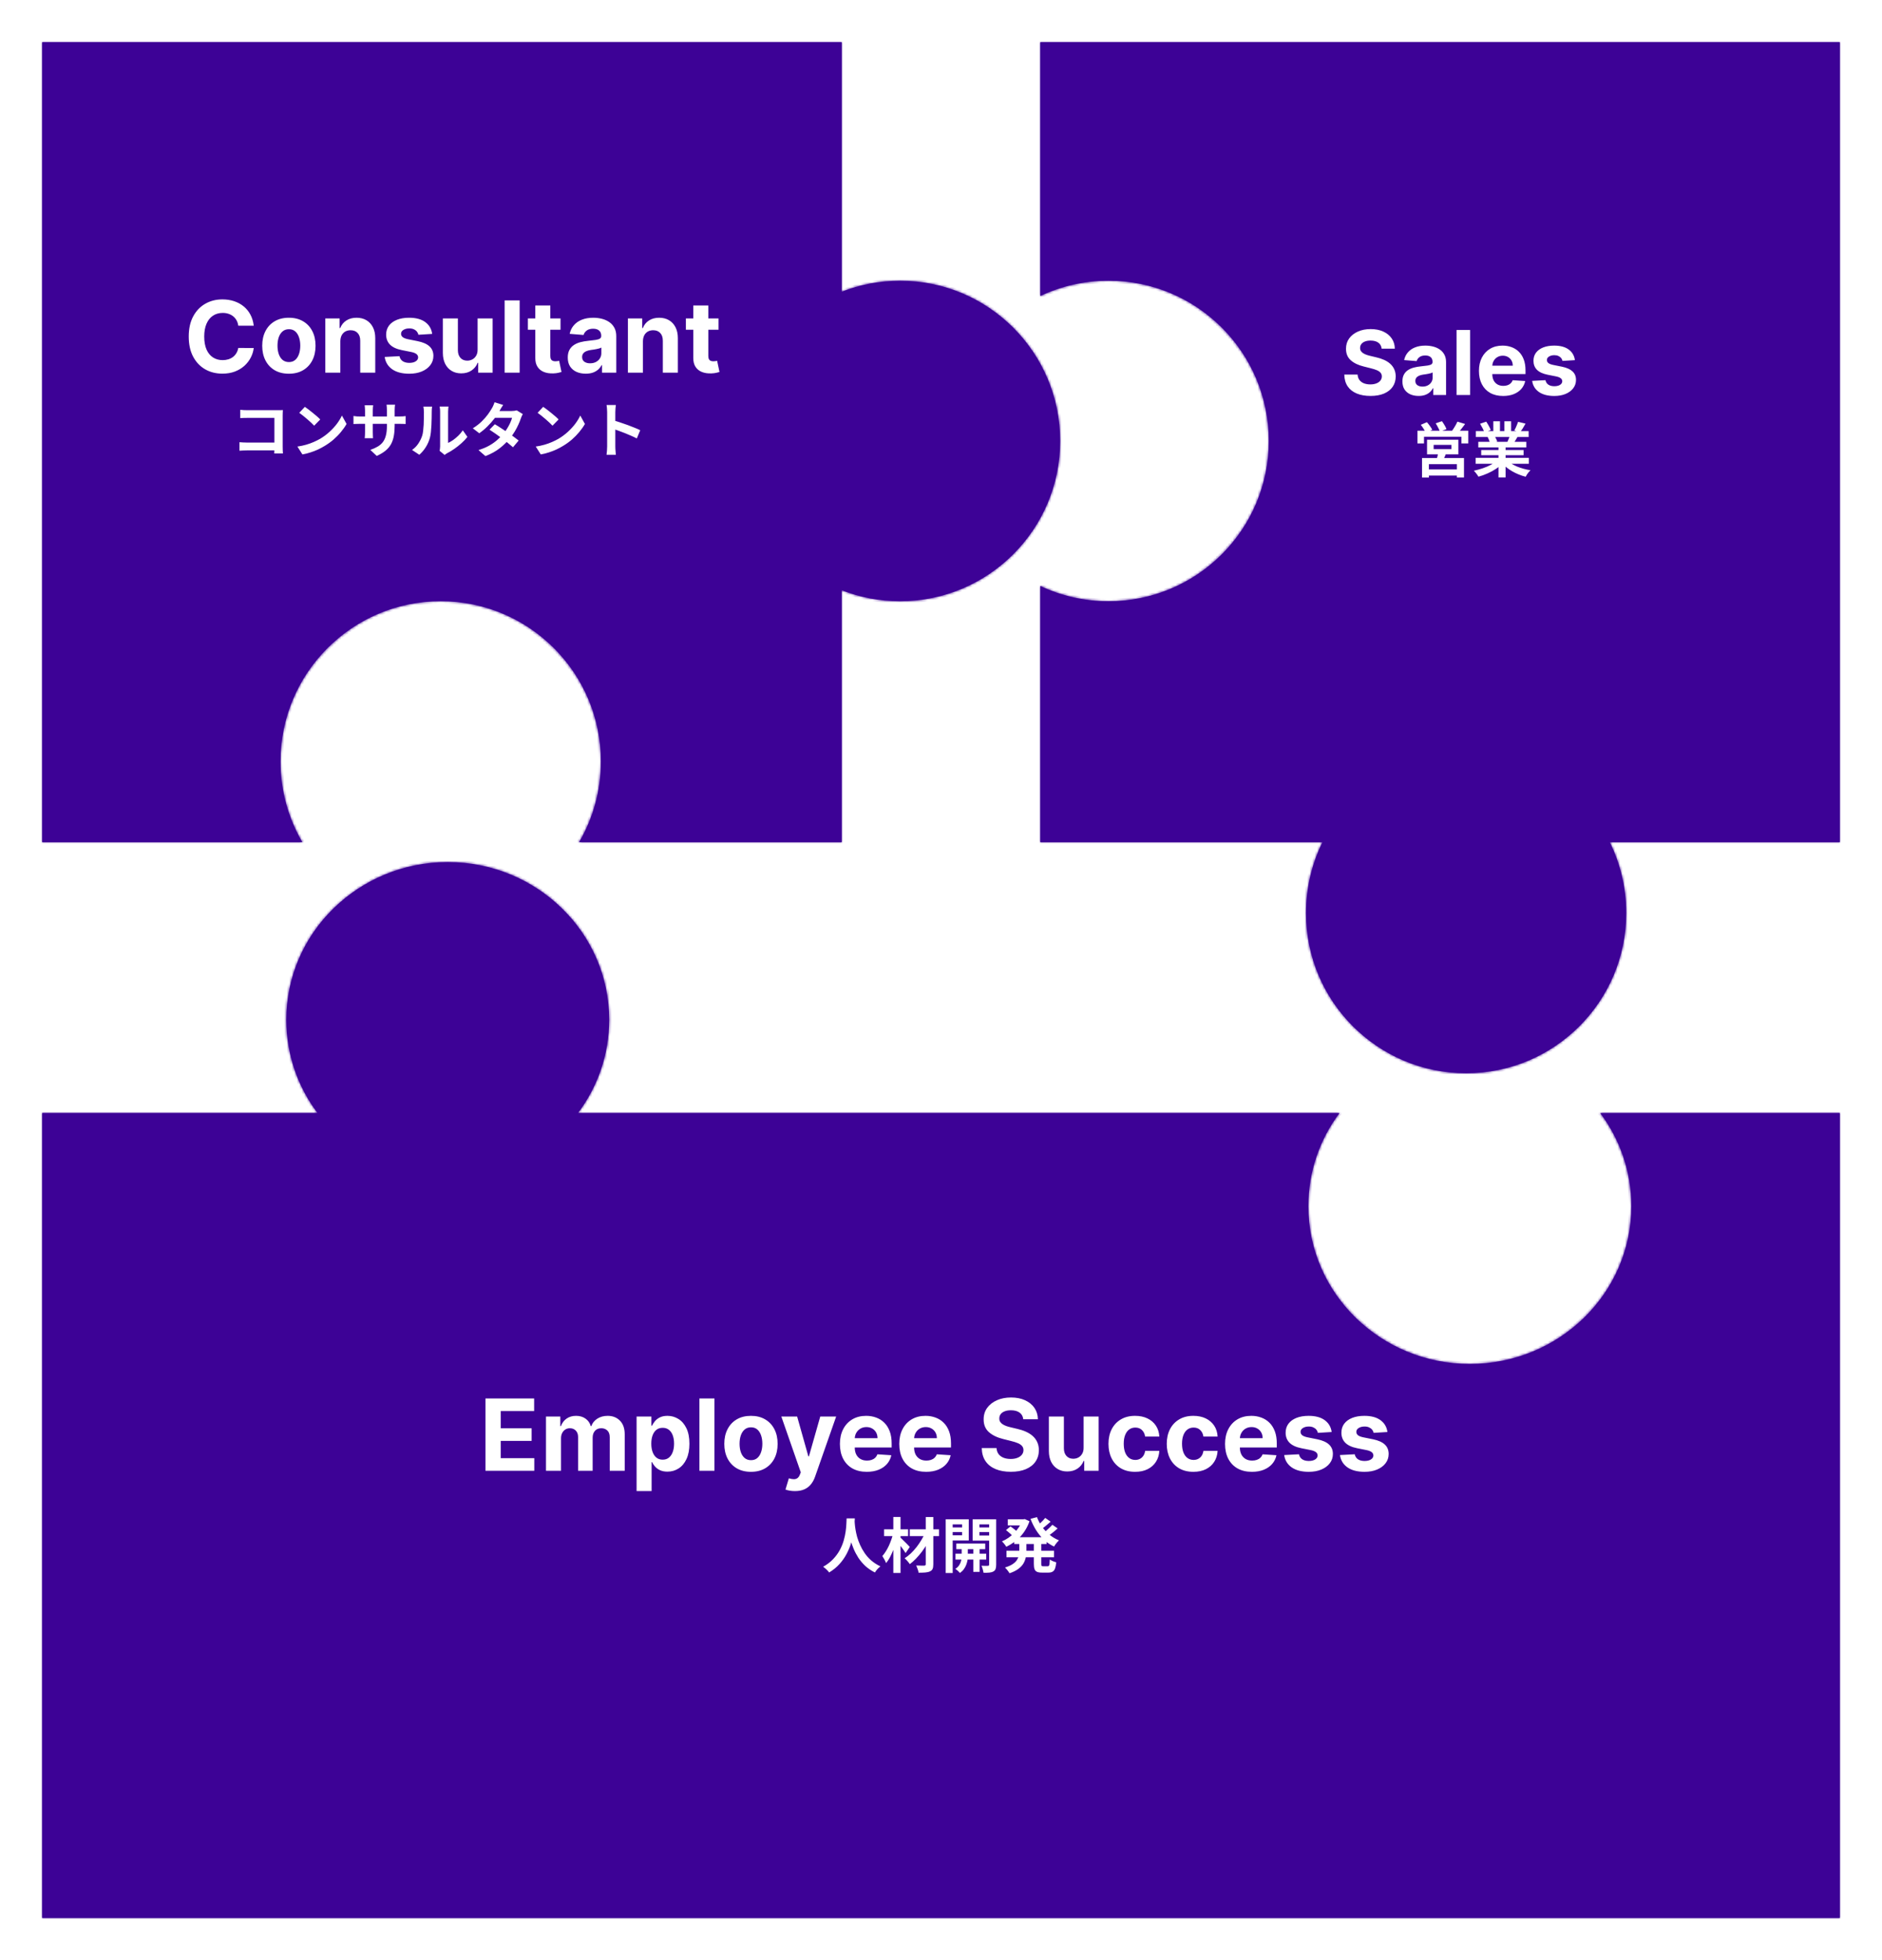<svg width="758" height="789" viewBox="0 0 758 789" fill="none" xmlns="http://www.w3.org/2000/svg">
<g filter="url(#filter0_d_184_26)">
<mask id="path-1-inside-1_184_26" fill="white">
<path d="M339 113.415C346.282 110.565 354.208 109 362.5 109C398.122 109 427 137.878 427 173.5C427 209.122 398.122 238 362.5 238C354.208 238 346.282 236.434 339 233.584V335H233.225C238.803 325.457 242 314.352 242 302.5C242 266.878 213.122 238 177.5 238C141.878 238 113 266.878 113 302.5C113 314.352 116.197 325.457 121.775 335H17V13H339V113.415Z"/>
</mask>
<path d="M339 113.415C346.282 110.565 354.208 109 362.5 109C398.122 109 427 137.878 427 173.5C427 209.122 398.122 238 362.5 238C354.208 238 346.282 236.434 339 233.584V335H233.225C238.803 325.457 242 314.352 242 302.5C242 266.878 213.122 238 177.5 238C141.878 238 113 266.878 113 302.5C113 314.352 116.197 325.457 121.775 335H17V13H339V113.415Z" fill="#3D0296"/>
<path d="M339 113.415H338V114.88L339.364 114.346L339 113.415ZM339 233.584L339.364 232.653L338 232.119V233.584H339ZM339 335V336H340V335H339ZM233.225 335L232.361 334.495L231.482 336H233.225V335ZM242 302.5L243 302.5L242 302.5ZM177.5 238V237V238ZM113 302.5H112H113ZM121.775 335V336H123.518L122.639 334.495L121.775 335ZM17 335H16V336H17V335ZM17 13V12H16V13H17ZM339 13H340V12H339V13ZM339 113.415L339.364 114.346C346.532 111.541 354.335 110 362.5 110V109V108C354.081 108 346.032 109.589 338.636 112.484L339 113.415ZM362.5 109V110C397.57 110 426 138.43 426 173.5H427H428C428 137.325 398.675 108 362.5 108V109ZM427 173.5H426C426 208.57 397.57 237 362.5 237V238V239C398.675 239 428 209.675 428 173.5H427ZM362.5 238V237C354.335 237 346.532 235.458 339.364 232.653L339 233.584L338.636 234.515C346.032 237.41 354.081 239 362.5 239V238ZM339 233.584H338V335H339H340V233.584H339ZM339 335V334H233.225V335V336H339V335ZM233.225 335L234.088 335.505C239.753 325.812 243 314.534 243 302.5H242H241C241 314.17 237.852 325.101 232.361 334.495L233.225 335ZM242 302.5L243 302.5C243 266.325 213.675 237 177.5 237L177.5 238L177.5 239C212.57 239 241 267.43 241 302.5L242 302.5ZM177.5 238V237C141.325 237 112 266.325 112 302.5L113 302.5L114 302.5C114 267.43 142.43 239 177.5 239V238ZM113 302.5H112C112 314.534 115.247 325.812 120.912 335.505L121.775 335L122.639 334.495C117.148 325.101 114 314.17 114 302.5H113ZM121.775 335V334H17V335V336H121.775V335ZM17 335H18V13H17H16V335H17ZM17 13V14H339V13V12H17V13ZM339 13H338V113.415H339H340V13H339Z" fill="#3D0296" mask="url(#path-1-inside-1_184_26)"/>
</g>
<g filter="url(#filter1_d_184_26)">
<mask id="path-3-inside-2_184_26" fill="white">
<path d="M741 335H648.377C652.617 343.594 655 353.269 655 363.5C655 399.122 626.122 428 590.5 428C554.878 428 526 399.122 526 363.5C526 353.269 528.383 343.594 532.623 335H419V231.859C427.342 235.797 436.664 238 446.5 238C482.122 238 511 209.122 511 173.5C511 137.878 482.122 109 446.5 109C436.664 109 427.342 111.202 419 115.14V13H741V335Z"/>
</mask>
<path d="M741 335H648.377C652.617 343.594 655 353.269 655 363.5C655 399.122 626.122 428 590.5 428C554.878 428 526 399.122 526 363.5C526 353.269 528.383 343.594 532.623 335H419V231.859C427.342 235.797 436.664 238 446.5 238C482.122 238 511 209.122 511 173.5C511 137.878 482.122 109 446.5 109C436.664 109 427.342 111.202 419 115.14V13H741V335Z" fill="#3D0296"/>
<path d="M741 335V336H742V335H741ZM648.377 335V334H646.769L647.48 335.442L648.377 335ZM532.623 335L533.52 335.442L534.231 334H532.623V335ZM419 335H418V336H419V335ZM419 231.859L419.427 230.955L418 230.282V231.859H419ZM419 115.14H418V116.717L419.427 116.044L419 115.14ZM419 13V12H418V13H419ZM741 13H742V12H741V13ZM741 335V334H648.377V335V336H741V335ZM648.377 335L647.48 335.442C651.654 343.902 654 353.426 654 363.5H655H656C656 353.112 653.58 343.286 649.274 334.558L648.377 335ZM655 363.5H654C654 398.57 625.57 427 590.5 427V428V429C626.675 429 656 399.675 656 363.5H655ZM590.5 428V427C555.43 427 527 398.57 527 363.5H526H525C525 399.675 554.325 429 590.5 429V428ZM526 363.5H527C527 353.426 529.346 343.902 533.52 335.442L532.623 335L531.726 334.558C527.42 343.286 525 353.112 525 363.5H526ZM532.623 335V334H419V335V336H532.623V335ZM419 335H420V231.859H419H418V335H419ZM419 231.859L418.573 232.764C427.046 236.763 436.513 239 446.5 239V238V237C436.814 237 427.638 234.831 419.427 230.955L419 231.859ZM446.5 238V239C482.675 239 512 209.675 512 173.5H511H510C510 208.57 481.57 237 446.5 237V238ZM511 173.5H512C512 137.325 482.675 108 446.5 108V109V110C481.57 110 510 138.43 510 173.5H511ZM446.5 109V108C436.513 108 427.046 110.236 418.573 114.235L419 115.14L419.427 116.044C427.638 112.168 436.814 110 446.5 110V109ZM419 115.14H420V13H419H418V115.14H419ZM419 13V14H741V13V12H419V13ZM741 13H740V335H741H742V13H741Z" fill="#3D0296" mask="url(#path-3-inside-2_184_26)"/>
</g>
<path d="M102.196 131.094H95.974C95.861 130.289 95.629 129.574 95.278 128.949C94.928 128.314 94.478 127.775 93.929 127.33C93.38 126.884 92.745 126.544 92.026 126.307C91.315 126.07 90.544 125.952 89.71 125.952C88.204 125.952 86.893 126.326 85.776 127.074C84.658 127.812 83.792 128.892 83.176 130.312C82.561 131.723 82.253 133.437 82.253 135.455C82.253 137.528 82.561 139.271 83.176 140.682C83.801 142.093 84.672 143.158 85.79 143.878C86.907 144.598 88.2 144.957 89.668 144.957C90.492 144.957 91.254 144.848 91.954 144.631C92.665 144.413 93.294 144.096 93.844 143.679C94.393 143.253 94.847 142.737 95.207 142.131C95.577 141.525 95.832 140.833 95.974 140.057L102.196 140.085C102.035 141.42 101.633 142.708 100.989 143.949C100.354 145.18 99.497 146.283 98.418 147.259C97.347 148.224 96.069 148.991 94.582 149.56C93.105 150.118 91.434 150.398 89.568 150.398C86.974 150.398 84.653 149.811 82.608 148.636C80.572 147.462 78.962 145.762 77.778 143.537C76.604 141.312 76.017 138.617 76.017 135.455C76.017 132.282 76.614 129.583 77.807 127.358C79 125.133 80.619 123.437 82.665 122.273C84.71 121.098 87.011 120.511 89.568 120.511C91.254 120.511 92.816 120.748 94.256 121.222C95.704 121.695 96.988 122.386 98.105 123.295C99.222 124.195 100.132 125.298 100.832 126.605C101.543 127.912 101.997 129.408 102.196 131.094ZM116.351 150.426C114.144 150.426 112.236 149.957 110.626 149.02C109.026 148.073 107.79 146.757 106.919 145.071C106.048 143.376 105.612 141.411 105.612 139.176C105.612 136.922 106.048 134.953 106.919 133.267C107.79 131.572 109.026 130.256 110.626 129.318C112.236 128.371 114.144 127.898 116.351 127.898C118.557 127.898 120.461 128.371 122.061 129.318C123.671 130.256 124.911 131.572 125.783 133.267C126.654 134.953 127.089 136.922 127.089 139.176C127.089 141.411 126.654 143.376 125.783 145.071C124.911 146.757 123.671 148.073 122.061 149.02C120.461 149.957 118.557 150.426 116.351 150.426ZM116.379 145.739C117.383 145.739 118.221 145.455 118.893 144.886C119.566 144.309 120.072 143.523 120.413 142.528C120.764 141.534 120.939 140.402 120.939 139.134C120.939 137.865 120.764 136.733 120.413 135.739C120.072 134.744 119.566 133.958 118.893 133.381C118.221 132.803 117.383 132.514 116.379 132.514C115.366 132.514 114.514 132.803 113.822 133.381C113.141 133.958 112.625 134.744 112.274 135.739C111.933 136.733 111.763 137.865 111.763 139.134C111.763 140.402 111.933 141.534 112.274 142.528C112.625 143.523 113.141 144.309 113.822 144.886C114.514 145.455 115.366 145.739 116.379 145.739ZM137.075 137.386V150H131.024V128.182H136.791V132.031H137.047C137.53 130.762 138.339 129.759 139.476 129.02C140.612 128.272 141.99 127.898 143.609 127.898C145.125 127.898 146.446 128.229 147.572 128.892C148.699 129.555 149.575 130.502 150.2 131.733C150.825 132.955 151.138 134.413 151.138 136.108V150H145.087V137.188C145.096 135.852 144.755 134.811 144.064 134.062C143.373 133.305 142.421 132.926 141.209 132.926C140.394 132.926 139.675 133.101 139.05 133.452C138.434 133.802 137.951 134.313 137.601 134.986C137.26 135.649 137.085 136.449 137.075 137.386ZM174.06 134.403L168.521 134.744C168.426 134.271 168.222 133.845 167.91 133.466C167.597 133.078 167.185 132.77 166.674 132.543C166.172 132.306 165.571 132.188 164.87 132.188C163.933 132.188 163.142 132.386 162.498 132.784C161.854 133.172 161.532 133.693 161.532 134.347C161.532 134.867 161.74 135.308 162.157 135.668C162.574 136.027 163.289 136.316 164.302 136.534L168.251 137.33C170.372 137.765 171.953 138.466 172.995 139.432C174.037 140.398 174.558 141.667 174.558 143.239C174.558 144.669 174.136 145.923 173.293 147.003C172.46 148.082 171.314 148.925 169.856 149.531C168.407 150.128 166.736 150.426 164.842 150.426C161.953 150.426 159.652 149.825 157.938 148.622C156.234 147.41 155.235 145.762 154.941 143.679L160.893 143.366C161.073 144.247 161.508 144.92 162.2 145.384C162.891 145.838 163.776 146.065 164.856 146.065C165.916 146.065 166.769 145.862 167.413 145.455C168.066 145.038 168.397 144.503 168.407 143.849C168.397 143.3 168.165 142.85 167.711 142.5C167.256 142.14 166.556 141.866 165.609 141.676L161.83 140.923C159.7 140.497 158.113 139.759 157.072 138.707C156.04 137.656 155.523 136.316 155.523 134.688C155.523 133.286 155.902 132.079 156.66 131.065C157.427 130.052 158.502 129.271 159.884 128.722C161.276 128.172 162.905 127.898 164.771 127.898C167.526 127.898 169.695 128.48 171.276 129.645C172.867 130.81 173.795 132.396 174.06 134.403ZM192.359 140.71V128.182H198.411V150H192.601V146.037H192.374C191.881 147.315 191.062 148.343 189.916 149.119C188.78 149.896 187.393 150.284 185.754 150.284C184.296 150.284 183.013 149.953 181.905 149.29C180.797 148.627 179.93 147.685 179.305 146.463C178.69 145.241 178.377 143.778 178.368 142.074V128.182H184.419V140.994C184.429 142.282 184.774 143.3 185.456 144.048C186.138 144.796 187.052 145.17 188.197 145.17C188.927 145.17 189.608 145.005 190.243 144.673C190.877 144.332 191.389 143.83 191.777 143.168C192.175 142.505 192.369 141.686 192.359 140.71ZM209.302 120.909V150H203.251V120.909H209.302ZM225.754 128.182V132.727H212.615V128.182H225.754ZM215.598 122.955H221.649V143.295C221.649 143.854 221.734 144.29 221.905 144.602C222.075 144.905 222.312 145.118 222.615 145.241C222.928 145.365 223.287 145.426 223.695 145.426C223.979 145.426 224.263 145.402 224.547 145.355C224.831 145.298 225.049 145.256 225.2 145.227L226.152 149.73C225.849 149.825 225.423 149.934 224.874 150.057C224.324 150.189 223.657 150.27 222.871 150.298C221.412 150.355 220.134 150.161 219.036 149.716C217.946 149.271 217.099 148.58 216.493 147.642C215.887 146.705 215.589 145.521 215.598 144.091V122.955ZM235.918 150.412C234.526 150.412 233.285 150.17 232.196 149.688C231.107 149.195 230.245 148.471 229.611 147.514C228.986 146.548 228.673 145.346 228.673 143.906C228.673 142.694 228.896 141.676 229.341 140.852C229.786 140.028 230.392 139.366 231.159 138.864C231.926 138.362 232.797 137.983 233.773 137.727C234.758 137.472 235.79 137.292 236.869 137.188C238.138 137.055 239.161 136.932 239.938 136.818C240.714 136.695 241.277 136.515 241.628 136.278C241.978 136.042 242.153 135.691 242.153 135.227V135.142C242.153 134.242 241.869 133.546 241.301 133.054C240.742 132.562 239.947 132.315 238.915 132.315C237.826 132.315 236.959 132.557 236.315 133.04C235.671 133.513 235.245 134.11 235.037 134.83L229.44 134.375C229.724 133.049 230.283 131.903 231.116 130.938C231.95 129.962 233.025 129.214 234.341 128.693C235.667 128.163 237.201 127.898 238.943 127.898C240.155 127.898 241.315 128.04 242.423 128.324C243.541 128.608 244.53 129.048 245.392 129.645C246.263 130.241 246.95 131.009 247.452 131.946C247.954 132.874 248.205 133.987 248.205 135.284V150H242.466V146.974H242.295C241.945 147.656 241.476 148.258 240.889 148.778C240.302 149.29 239.597 149.692 238.773 149.986C237.949 150.27 236.997 150.412 235.918 150.412ZM237.651 146.236C238.541 146.236 239.327 146.061 240.009 145.71C240.69 145.35 241.225 144.867 241.614 144.261C242.002 143.655 242.196 142.969 242.196 142.202V139.886C242.007 140.009 241.746 140.123 241.415 140.227C241.093 140.322 240.728 140.412 240.321 140.497C239.914 140.573 239.507 140.644 239.099 140.71C238.692 140.767 238.323 140.819 237.991 140.866C237.281 140.971 236.661 141.136 236.131 141.364C235.6 141.591 235.188 141.899 234.895 142.287C234.601 142.666 234.455 143.139 234.455 143.707C234.455 144.531 234.753 145.161 235.349 145.597C235.955 146.023 236.723 146.236 237.651 146.236ZM258.95 137.386V150H252.899V128.182H258.666V132.031H258.922C259.405 130.762 260.214 129.759 261.351 129.02C262.487 128.272 263.865 127.898 265.484 127.898C267 127.898 268.321 128.229 269.447 128.892C270.574 129.555 271.45 130.502 272.075 131.733C272.7 132.955 273.013 134.413 273.013 136.108V150H266.962V137.188C266.971 135.852 266.63 134.811 265.939 134.062C265.248 133.305 264.296 132.926 263.084 132.926C262.269 132.926 261.55 133.101 260.925 133.452C260.309 133.802 259.826 134.313 259.476 134.986C259.135 135.649 258.96 136.449 258.95 137.386ZM289.387 128.182V132.727H276.248V128.182H289.387ZM279.231 122.955H285.282V143.295C285.282 143.854 285.367 144.29 285.538 144.602C285.708 144.905 285.945 145.118 286.248 145.241C286.56 145.365 286.92 145.426 287.327 145.426C287.612 145.426 287.896 145.402 288.18 145.355C288.464 145.298 288.682 145.256 288.833 145.227L289.785 149.73C289.482 149.825 289.056 149.934 288.506 150.057C287.957 150.189 287.29 150.27 286.504 150.298C285.045 150.355 283.767 150.161 282.668 149.716C281.579 149.271 280.732 148.58 280.126 147.642C279.52 146.705 279.221 145.521 279.231 144.091V122.955Z" fill="white"/>
<path d="M556.479 140.348C556.376 139.317 555.938 138.516 555.162 137.945C554.386 137.374 553.334 137.088 552.004 137.088C551.101 137.088 550.338 137.216 549.716 137.472C549.094 137.719 548.616 138.064 548.284 138.507C547.96 138.95 547.798 139.453 547.798 140.016C547.781 140.484 547.879 140.893 548.092 141.243C548.314 141.592 548.616 141.895 549 142.151C549.384 142.398 549.827 142.615 550.33 142.803C550.832 142.982 551.369 143.135 551.94 143.263L554.293 143.825C555.435 144.081 556.483 144.422 557.438 144.848C558.392 145.274 559.219 145.798 559.918 146.42C560.616 147.043 561.158 147.776 561.541 148.619C561.933 149.463 562.134 150.43 562.142 151.521C562.134 153.124 561.724 154.513 560.915 155.689C560.114 156.857 558.955 157.764 557.438 158.412C555.929 159.051 554.109 159.371 551.979 159.371C549.865 159.371 548.024 159.047 546.456 158.399C544.896 157.751 543.678 156.793 542.8 155.523C541.93 154.244 541.474 152.663 541.432 150.78H546.788C546.848 151.658 547.099 152.391 547.543 152.979C547.994 153.558 548.595 153.997 549.345 154.295C550.104 154.585 550.96 154.73 551.915 154.73C552.852 154.73 553.666 154.594 554.357 154.321C555.055 154.048 555.597 153.669 555.98 153.183C556.364 152.697 556.555 152.139 556.555 151.509C556.555 150.92 556.381 150.426 556.031 150.026C555.69 149.625 555.188 149.284 554.523 149.003C553.866 148.722 553.061 148.466 552.107 148.236L549.256 147.52C547.048 146.983 545.305 146.143 544.027 145.001C542.749 143.859 542.114 142.321 542.122 140.386C542.114 138.801 542.536 137.416 543.388 136.232C544.249 135.047 545.429 134.122 546.929 133.457C548.429 132.793 550.134 132.46 552.043 132.46C553.986 132.46 555.682 132.793 557.131 133.457C558.588 134.122 559.722 135.047 560.531 136.232C561.341 137.416 561.759 138.788 561.784 140.348H556.479ZM571.363 159.371C570.11 159.371 568.993 159.153 568.013 158.719C567.033 158.276 566.257 157.624 565.686 156.763C565.124 155.893 564.843 154.811 564.843 153.516C564.843 152.425 565.043 151.509 565.444 150.767C565.844 150.026 566.39 149.429 567.08 148.977C567.77 148.526 568.554 148.185 569.432 147.955C570.319 147.724 571.248 147.562 572.219 147.469C573.361 147.349 574.282 147.239 574.98 147.136C575.679 147.026 576.186 146.864 576.502 146.651C576.817 146.437 576.975 146.122 576.975 145.705V145.628C576.975 144.818 576.719 144.192 576.208 143.749C575.705 143.305 574.989 143.084 574.06 143.084C573.08 143.084 572.3 143.301 571.721 143.736C571.141 144.162 570.757 144.699 570.57 145.347L565.533 144.938C565.789 143.744 566.292 142.713 567.042 141.844C567.792 140.966 568.759 140.293 569.944 139.824C571.137 139.347 572.517 139.108 574.086 139.108C575.176 139.108 576.221 139.236 577.218 139.491C578.223 139.747 579.114 140.143 579.89 140.68C580.674 141.217 581.292 141.908 581.743 142.751C582.195 143.587 582.421 144.588 582.421 145.756V159H577.256V156.277H577.103C576.787 156.891 576.365 157.432 575.837 157.901C575.309 158.361 574.674 158.723 573.932 158.987C573.191 159.243 572.334 159.371 571.363 159.371ZM572.922 155.612C573.723 155.612 574.431 155.455 575.044 155.139C575.658 154.815 576.14 154.381 576.489 153.835C576.838 153.29 577.013 152.672 577.013 151.982V149.898C576.843 150.009 576.608 150.111 576.31 150.205C576.02 150.29 575.692 150.371 575.326 150.447C574.959 150.516 574.593 150.58 574.226 150.639C573.86 150.69 573.527 150.737 573.229 150.78C572.59 150.874 572.032 151.023 571.554 151.227C571.077 151.432 570.706 151.709 570.442 152.058C570.178 152.399 570.046 152.825 570.046 153.337C570.046 154.078 570.314 154.645 570.851 155.037C571.397 155.42 572.087 155.612 572.922 155.612ZM592.092 132.818V159H586.646V132.818H592.092ZM605.403 159.384C603.384 159.384 601.645 158.974 600.188 158.156C598.739 157.33 597.622 156.162 596.838 154.653C596.054 153.136 595.662 151.342 595.662 149.271C595.662 147.251 596.054 145.479 596.838 143.953C597.622 142.428 598.726 141.239 600.149 140.386C601.581 139.534 603.26 139.108 605.186 139.108C606.482 139.108 607.688 139.317 608.804 139.734C609.929 140.143 610.909 140.761 611.744 141.588C612.588 142.415 613.244 143.455 613.713 144.707C614.182 145.952 614.416 147.409 614.416 149.08V150.575H597.835V147.2H609.29C609.29 146.416 609.119 145.722 608.778 145.116C608.438 144.511 607.964 144.038 607.359 143.697C606.763 143.348 606.068 143.173 605.276 143.173C604.449 143.173 603.716 143.365 603.077 143.749C602.446 144.124 601.952 144.631 601.594 145.27C601.236 145.901 601.053 146.604 601.044 147.379V150.588C601.044 151.56 601.223 152.399 601.581 153.107C601.947 153.814 602.463 154.359 603.128 154.743C603.793 155.126 604.581 155.318 605.493 155.318C606.098 155.318 606.652 155.233 607.155 155.062C607.658 154.892 608.088 154.636 608.446 154.295C608.804 153.955 609.077 153.537 609.264 153.043L614.301 153.375C614.045 154.585 613.521 155.642 612.729 156.545C611.945 157.44 610.93 158.139 609.686 158.642C608.45 159.136 607.023 159.384 605.403 159.384ZM634.308 144.963L629.322 145.27C629.237 144.844 629.054 144.46 628.773 144.119C628.491 143.77 628.121 143.493 627.661 143.288C627.209 143.075 626.668 142.969 626.037 142.969C625.193 142.969 624.482 143.148 623.902 143.506C623.322 143.855 623.033 144.324 623.033 144.912C623.033 145.381 623.22 145.777 623.595 146.101C623.97 146.425 624.614 146.685 625.526 146.881L629.08 147.597C630.989 147.989 632.412 148.619 633.349 149.489C634.287 150.358 634.756 151.5 634.756 152.915C634.756 154.202 634.376 155.331 633.618 156.303C632.868 157.274 631.837 158.033 630.524 158.578C629.22 159.115 627.716 159.384 626.011 159.384C623.412 159.384 621.341 158.842 619.798 157.76C618.264 156.669 617.365 155.186 617.101 153.311L622.457 153.03C622.619 153.822 623.011 154.428 623.634 154.845C624.256 155.254 625.053 155.459 626.024 155.459C626.979 155.459 627.746 155.276 628.325 154.909C628.913 154.534 629.212 154.053 629.22 153.464C629.212 152.97 629.003 152.565 628.594 152.25C628.185 151.926 627.554 151.679 626.702 151.509L623.301 150.831C621.384 150.447 619.956 149.783 619.018 148.837C618.089 147.891 617.625 146.685 617.625 145.219C617.625 143.957 617.966 142.871 618.648 141.959C619.338 141.047 620.305 140.344 621.55 139.849C622.803 139.355 624.268 139.108 625.947 139.108C628.428 139.108 630.379 139.632 631.803 140.68C633.234 141.729 634.07 143.156 634.308 144.963Z" fill="white"/>
<path d="M96.768 164.96C97.216 165.008 97.72 165.048 98.28 165.08C98.84 165.096 99.32 165.104 99.72 165.104H111.816C112.168 165.104 112.552 165.104 112.968 165.104C113.4 165.088 113.72 165.072 113.928 165.056C113.912 165.328 113.896 165.68 113.88 166.112C113.864 166.528 113.856 166.912 113.856 167.264V179.696C113.856 180.112 113.864 180.6 113.88 181.16C113.912 181.72 113.936 182.176 113.952 182.528H110.472C110.488 182.176 110.496 181.792 110.496 181.376C110.512 180.944 110.52 180.512 110.52 180.08V168.2H99.744C99.232 168.2 98.688 168.208 98.112 168.224C97.552 168.24 97.104 168.264 96.768 168.296V164.96ZM96.456 177.992C96.872 178.024 97.336 178.056 97.848 178.088C98.376 178.12 98.912 178.136 99.456 178.136H112.416V181.28H99.552C99.088 181.28 98.552 181.296 97.944 181.328C97.352 181.36 96.856 181.392 96.456 181.424V177.992ZM122.784 163.76C123.2 164.048 123.688 164.4 124.248 164.816C124.808 165.232 125.384 165.688 125.976 166.184C126.584 166.664 127.152 167.136 127.68 167.6C128.208 168.064 128.64 168.48 128.976 168.848L126.528 171.344C126.224 171.008 125.824 170.608 125.328 170.144C124.832 169.68 124.296 169.2 123.72 168.704C123.144 168.208 122.576 167.736 122.016 167.288C121.456 166.84 120.96 166.464 120.528 166.16L122.784 163.76ZM119.784 179.744C121.032 179.568 122.208 179.32 123.312 179C124.416 178.68 125.44 178.312 126.384 177.896C127.328 177.48 128.192 177.048 128.976 176.6C130.336 175.784 131.584 174.856 132.72 173.816C133.856 172.776 134.848 171.696 135.696 170.576C136.544 169.44 137.216 168.336 137.712 167.264L139.584 170.648C138.976 171.72 138.224 172.792 137.328 173.864C136.448 174.936 135.448 175.96 134.328 176.936C133.208 177.896 132 178.76 130.704 179.528C129.888 180.024 129.008 180.496 128.064 180.944C127.12 181.376 126.12 181.76 125.064 182.096C124.024 182.448 122.936 182.72 121.8 182.912L119.784 179.744ZM158.952 171.392C158.952 172.88 158.84 174.232 158.616 175.448C158.408 176.648 158.04 177.744 157.512 178.736C156.984 179.712 156.248 180.592 155.304 181.376C154.36 182.16 153.168 182.872 151.728 183.512L149.16 181.088C150.312 180.688 151.304 180.24 152.136 179.744C152.984 179.248 153.68 178.64 154.224 177.92C154.768 177.184 155.168 176.304 155.424 175.28C155.696 174.24 155.832 172.984 155.832 171.512V165.128C155.832 164.632 155.816 164.2 155.784 163.832C155.752 163.448 155.72 163.136 155.688 162.896H159.12C159.088 163.136 159.048 163.448 159 163.832C158.968 164.2 158.952 164.632 158.952 165.128V171.392ZM150.288 163.112C150.256 163.336 150.224 163.64 150.192 164.024C150.16 164.392 150.144 164.808 150.144 165.272V173.864C150.144 174.216 150.152 174.56 150.168 174.896C150.184 175.216 150.192 175.504 150.192 175.76C150.208 176 150.224 176.208 150.24 176.384H146.88C146.912 176.208 146.936 176 146.952 175.76C146.968 175.504 146.984 175.216 147 174.896C147.016 174.56 147.024 174.216 147.024 173.864V165.272C147.024 164.92 147.008 164.56 146.976 164.192C146.96 163.824 146.928 163.464 146.88 163.112H150.288ZM142.368 167.432C142.528 167.448 142.736 167.48 142.992 167.528C143.248 167.56 143.544 167.592 143.88 167.624C144.216 167.64 144.584 167.648 144.984 167.648H160.728C161.368 167.648 161.888 167.632 162.288 167.6C162.688 167.568 163.048 167.528 163.368 167.48V170.672C163.112 170.64 162.768 170.624 162.336 170.624C161.904 170.608 161.368 170.6 160.728 170.6H144.984C144.584 170.6 144.216 170.608 143.88 170.624C143.56 170.624 143.272 170.632 143.016 170.648C142.776 170.664 142.56 170.68 142.368 170.696V167.432ZM177.072 181.472C177.12 181.232 177.16 180.96 177.192 180.656C177.24 180.336 177.264 180.016 177.264 179.696C177.264 179.52 177.264 179.168 177.264 178.64C177.264 178.112 177.264 177.472 177.264 176.72C177.264 175.968 177.264 175.16 177.264 174.296C177.264 173.416 177.264 172.528 177.264 171.632C177.264 170.736 177.264 169.896 177.264 169.112C177.264 168.312 177.264 167.616 177.264 167.024C177.264 166.416 177.264 165.976 177.264 165.704C177.264 165.16 177.232 164.688 177.168 164.288C177.12 163.888 177.088 163.672 177.072 163.64H180.648C180.632 163.672 180.6 163.896 180.552 164.312C180.504 164.712 180.48 165.184 180.48 165.728C180.48 166 180.48 166.408 180.48 166.952C180.48 167.48 180.48 168.096 180.48 168.8C180.48 169.488 180.48 170.224 180.48 171.008C180.48 171.792 180.48 172.568 180.48 173.336C180.48 174.088 180.48 174.808 180.48 175.496C180.48 176.168 180.48 176.744 180.48 177.224C180.48 177.704 180.48 178.056 180.48 178.28C181.136 177.992 181.816 177.6 182.52 177.104C183.224 176.608 183.912 176.032 184.584 175.376C185.272 174.704 185.88 173.984 186.408 173.216L188.256 175.856C187.6 176.72 186.8 177.568 185.856 178.4C184.928 179.232 183.968 179.992 182.976 180.68C181.984 181.368 181.032 181.944 180.12 182.408C179.864 182.552 179.656 182.68 179.496 182.792C179.336 182.92 179.2 183.032 179.088 183.128L177.072 181.472ZM165.96 181.112C167.016 180.376 167.88 179.488 168.552 178.448C169.224 177.408 169.72 176.384 170.04 175.376C170.216 174.848 170.344 174.2 170.424 173.432C170.52 172.648 170.592 171.816 170.64 170.936C170.688 170.04 170.712 169.16 170.712 168.296C170.728 167.416 170.736 166.608 170.736 165.872C170.736 165.392 170.712 164.984 170.664 164.648C170.632 164.296 170.584 163.968 170.52 163.664H174.048C174.032 163.696 174.008 163.832 173.976 164.072C173.96 164.296 173.936 164.568 173.904 164.888C173.888 165.192 173.88 165.512 173.88 165.848C173.88 166.552 173.872 167.376 173.856 168.32C173.84 169.248 173.808 170.2 173.76 171.176C173.712 172.152 173.64 173.08 173.544 173.96C173.448 174.824 173.32 175.56 173.16 176.168C172.792 177.528 172.24 178.792 171.504 179.96C170.784 181.112 169.912 182.144 168.888 183.056L165.96 181.112ZM199.296 170.768C200.032 171.184 200.832 171.68 201.696 172.256C202.576 172.816 203.464 173.4 204.36 174.008C205.256 174.616 206.096 175.208 206.88 175.784C207.68 176.36 208.352 176.872 208.896 177.32L206.616 180.032C206.088 179.552 205.432 179 204.648 178.376C203.88 177.736 203.048 177.088 202.152 176.432C201.256 175.76 200.368 175.12 199.488 174.512C198.624 173.904 197.848 173.384 197.16 172.952L199.296 170.768ZM210.576 166.688C210.432 166.912 210.288 167.176 210.144 167.48C210 167.784 209.88 168.088 209.784 168.392C209.544 169.128 209.216 169.952 208.8 170.864C208.4 171.76 207.92 172.68 207.36 173.624C206.8 174.552 206.16 175.464 205.44 176.36C204.304 177.768 202.936 179.104 201.336 180.368C199.752 181.632 197.808 182.704 195.504 183.584L192.72 181.16C194.4 180.648 195.856 180.04 197.088 179.336C198.32 178.632 199.384 177.88 200.28 177.08C201.192 176.28 201.984 175.48 202.656 174.68C203.2 174.056 203.712 173.36 204.192 172.592C204.688 171.808 205.112 171.032 205.464 170.264C205.832 169.48 206.088 168.784 206.232 168.176H198.12L199.224 165.44H206.04C206.424 165.44 206.8 165.416 207.168 165.368C207.552 165.32 207.872 165.256 208.128 165.176L210.576 166.688ZM202.656 162.992C202.368 163.408 202.08 163.856 201.792 164.336C201.52 164.816 201.312 165.184 201.168 165.44C200.624 166.4 199.936 167.424 199.104 168.512C198.272 169.584 197.336 170.632 196.296 171.656C195.272 172.68 194.184 173.592 193.032 174.392L190.44 172.4C191.848 171.52 193.04 170.6 194.016 169.64C195.008 168.664 195.832 167.728 196.488 166.832C197.144 165.92 197.672 165.112 198.072 164.408C198.264 164.12 198.464 163.736 198.672 163.256C198.896 162.76 199.064 162.312 199.176 161.912L202.656 162.992ZM218.784 163.76C219.2 164.048 219.688 164.4 220.248 164.816C220.808 165.232 221.384 165.688 221.976 166.184C222.584 166.664 223.152 167.136 223.68 167.6C224.208 168.064 224.64 168.48 224.976 168.848L222.528 171.344C222.224 171.008 221.824 170.608 221.328 170.144C220.832 169.68 220.296 169.2 219.72 168.704C219.144 168.208 218.576 167.736 218.016 167.288C217.456 166.84 216.96 166.464 216.528 166.16L218.784 163.76ZM215.784 179.744C217.032 179.568 218.208 179.32 219.312 179C220.416 178.68 221.44 178.312 222.384 177.896C223.328 177.48 224.192 177.048 224.976 176.6C226.336 175.784 227.584 174.856 228.72 173.816C229.856 172.776 230.848 171.696 231.696 170.576C232.544 169.44 233.216 168.336 233.712 167.264L235.584 170.648C234.976 171.72 234.224 172.792 233.328 173.864C232.448 174.936 231.448 175.96 230.328 176.936C229.208 177.896 228 178.76 226.704 179.528C225.888 180.024 225.008 180.496 224.064 180.944C223.12 181.376 222.12 181.76 221.064 182.096C220.024 182.448 218.936 182.72 217.8 182.912L215.784 179.744ZM244.536 179.696C244.536 179.392 244.536 178.896 244.536 178.208C244.536 177.504 244.536 176.696 244.536 175.784C244.536 174.856 244.536 173.888 244.536 172.88C244.536 171.872 244.536 170.904 244.536 169.976C244.536 169.032 244.536 168.2 244.536 167.48C244.536 166.76 244.536 166.232 244.536 165.896C244.536 165.48 244.512 165 244.464 164.456C244.432 163.912 244.376 163.432 244.296 163.016H248.04C247.992 163.432 247.944 163.896 247.896 164.408C247.848 164.904 247.824 165.4 247.824 165.896C247.824 166.344 247.824 166.952 247.824 167.72C247.824 168.488 247.824 169.344 247.824 170.288C247.824 171.216 247.824 172.168 247.824 173.144C247.824 174.104 247.824 175.032 247.824 175.928C247.824 176.824 247.824 177.608 247.824 178.28C247.824 178.936 247.824 179.408 247.824 179.696C247.824 179.92 247.832 180.24 247.848 180.656C247.864 181.056 247.896 181.472 247.944 181.904C247.992 182.336 248.024 182.72 248.04 183.056H244.296C244.36 182.576 244.416 182.016 244.464 181.376C244.512 180.736 244.536 180.176 244.536 179.696ZM247.104 169.232C247.904 169.44 248.8 169.712 249.792 170.048C250.784 170.368 251.784 170.712 252.792 171.08C253.8 171.448 254.744 171.816 255.624 172.184C256.52 172.536 257.264 172.864 257.856 173.168L256.488 176.48C255.816 176.128 255.072 175.776 254.256 175.424C253.44 175.056 252.608 174.704 251.76 174.368C250.928 174.032 250.104 173.72 249.288 173.432C248.488 173.144 247.76 172.888 247.104 172.664V169.232Z" fill="white"/>
<path d="M577.424 179.08V180.784H584.576V179.08H577.424ZM574.76 176.992H587.384V182.896H574.76V176.992ZM579.296 182.008L582.56 182.2C582.32 182.84 582.064 183.456 581.792 184.048C581.52 184.64 581.272 185.144 581.048 185.56L578.528 185.224C578.688 184.728 578.84 184.184 578.984 183.592C579.128 183 579.232 182.472 579.296 182.008ZM572.744 184.36H589.64V192.184H586.784V186.832H575.504V192.208H572.744V184.36ZM574.304 188.944H588.008V191.416H574.304V188.944ZM570.896 173.368H591.368V178.48H588.608V175.792H573.536V178.48H570.896V173.368ZM587 169.72L590.096 170.656C589.584 171.344 589.072 172.016 588.56 172.672C588.048 173.328 587.576 173.88 587.144 174.328L584.792 173.464C585.048 173.112 585.312 172.72 585.584 172.288C585.872 171.856 586.136 171.416 586.376 170.968C586.632 170.52 586.84 170.104 587 169.72ZM572.24 170.992L574.712 169.936C575.128 170.4 575.536 170.92 575.936 171.496C576.352 172.056 576.664 172.56 576.872 173.008L574.232 174.16C574.056 173.728 573.776 173.216 573.392 172.624C573.008 172.016 572.624 171.472 572.24 170.992ZM578.24 170.392L580.76 169.528C581.112 170.008 581.464 170.552 581.816 171.16C582.184 171.768 582.44 172.296 582.584 172.744L579.944 173.704C579.8 173.272 579.56 172.744 579.224 172.12C578.904 171.48 578.576 170.904 578.24 170.392ZM594.344 184.288H615.752V186.664H594.344V184.288ZM594.416 173.536H615.68V175.888H594.416V173.536ZM595.4 177.832H614.744V180.088H595.4V177.832ZM596.576 181.144H613.64V183.232H596.576V181.144ZM603.536 178.96H606.392V192.16H603.536V178.96ZM601.448 169.576H604.136V174.664H601.448V169.576ZM605.912 169.576H608.624V174.496H605.912V169.576ZM603.008 185.344L605.288 186.376C604.536 187.208 603.624 187.984 602.552 188.704C601.496 189.408 600.36 190.024 599.144 190.552C597.928 191.096 596.704 191.536 595.472 191.872C595.344 191.632 595.168 191.36 594.944 191.056C594.736 190.768 594.512 190.48 594.272 190.192C594.048 189.904 593.832 189.664 593.624 189.472C594.824 189.216 596.016 188.888 597.2 188.488C598.4 188.088 599.504 187.616 600.512 187.072C601.52 186.528 602.352 185.952 603.008 185.344ZM606.968 185.272C607.464 185.752 608.056 186.208 608.744 186.64C609.432 187.056 610.184 187.44 611 187.792C611.832 188.128 612.704 188.424 613.616 188.68C614.544 188.936 615.48 189.136 616.424 189.28C616.2 189.504 615.96 189.76 615.704 190.048C615.464 190.352 615.232 190.664 615.008 190.984C614.8 191.32 614.624 191.624 614.48 191.896C613.52 191.656 612.576 191.344 611.648 190.96C610.736 190.592 609.864 190.168 609.032 189.688C608.2 189.208 607.416 188.672 606.68 188.08C605.944 187.488 605.296 186.856 604.736 186.184L606.968 185.272ZM611.432 169.792L614.432 170.512C614.064 171.168 613.688 171.808 613.304 172.432C612.92 173.04 612.568 173.56 612.248 173.992L609.896 173.272C610.088 172.952 610.28 172.592 610.472 172.192C610.664 171.776 610.84 171.36 611 170.944C611.176 170.512 611.32 170.128 611.432 169.792ZM608.264 174.928L611.312 175.648C610.976 176.208 610.656 176.752 610.352 177.28C610.048 177.792 609.776 178.232 609.536 178.6L607.088 177.928C607.296 177.48 607.512 176.984 607.736 176.44C607.96 175.88 608.136 175.376 608.264 174.928ZM596.12 170.56L598.592 169.72C598.944 170.216 599.296 170.792 599.648 171.448C600 172.088 600.256 172.64 600.416 173.104L597.824 174.064C597.696 173.584 597.464 173.016 597.128 172.36C596.792 171.704 596.456 171.104 596.12 170.56ZM599.168 175.936L601.976 175.48C602.184 175.816 602.384 176.2 602.576 176.632C602.784 177.048 602.936 177.416 603.032 177.736L600.104 178.24C600.024 177.936 599.896 177.56 599.72 177.112C599.544 176.664 599.36 176.272 599.168 175.936Z" fill="white"/>
<g filter="url(#filter2_d_184_26)">
<mask id="path-9-inside-3_184_26" fill="white">
<path d="M180.335 343C216.248 343 245.362 371.43 245.362 406.5C245.362 420.527 240.704 433.492 232.816 444H539.521C531.633 454.508 526.975 467.473 526.975 481.5C526.975 516.57 556.088 545 592.001 545C627.914 545 657.028 516.57 657.028 481.5C657.028 467.473 652.37 454.508 644.482 444H741V768H17V444H127.854C119.967 433.492 115.309 420.527 115.309 406.5C115.309 371.43 144.422 343 180.335 343Z"/>
</mask>
<path d="M180.335 343C216.248 343 245.362 371.43 245.362 406.5C245.362 420.527 240.704 433.492 232.816 444H539.521C531.633 454.508 526.975 467.473 526.975 481.5C526.975 516.57 556.088 545 592.001 545C627.914 545 657.028 516.57 657.028 481.5C657.028 467.473 652.37 454.508 644.482 444H741V768H17V444H127.854C119.967 433.492 115.309 420.527 115.309 406.5C115.309 371.43 144.422 343 180.335 343Z" fill="#3D0296"/>
<path d="M180.335 343L180.335 342L180.335 342L180.335 343ZM232.816 444L232.017 443.4L230.815 445H232.816V444ZM539.521 444L540.32 444.6L541.521 443H539.521V444ZM592.001 545L592.001 546H592.001V545ZM644.482 444V443H642.481L643.683 444.6L644.482 444ZM741 444H742V443H741V444ZM741 768V769H742V768H741ZM17 768H16V769H17V768ZM17 444V443H16V444H17ZM127.854 444V445H129.855L128.654 443.4L127.854 444ZM180.335 343V344C215.719 344 244.362 372.004 244.362 406.5H245.362H246.362C246.362 370.855 216.778 342 180.335 342V343ZM245.362 406.5H244.362C244.362 420.302 239.78 433.057 232.017 443.4L232.816 444L233.616 444.6C241.628 433.926 246.362 420.753 246.362 406.5H245.362ZM232.816 444V445H539.521V444V443H232.816V444ZM539.521 444L538.721 443.4C530.709 454.074 525.975 467.247 525.975 481.5H526.975H527.975C527.975 467.698 532.557 454.943 540.32 444.6L539.521 444ZM526.975 481.5H525.975C525.975 517.144 555.558 546 592.001 546L592.001 545L592.001 544C556.618 544 527.975 515.995 527.975 481.5H526.975ZM592.001 545V546C628.444 546 658.028 517.145 658.028 481.5H657.028H656.028C656.028 515.996 627.385 544 592.001 544V545ZM657.028 481.5H658.028C658.028 467.247 653.294 454.074 645.282 443.4L644.482 444L643.683 444.6C651.446 454.943 656.028 467.698 656.028 481.5H657.028ZM644.482 444V445H741V444V443H644.482V444ZM741 444H740V768H741H742V444H741ZM741 768V767H17V768V769H741V768ZM17 768H18V444H17H16V768H17ZM17 444V445H127.854V444V443H17V444ZM127.854 444L128.654 443.4C120.891 433.057 116.309 420.302 116.309 406.5H115.309H114.309C114.309 420.753 119.043 433.926 127.055 444.6L127.854 444ZM115.309 406.5H116.309C116.309 372.005 144.951 344 180.335 344L180.335 343L180.335 342C143.892 342 114.309 370.855 114.309 406.5H115.309Z" fill="#3D0296" mask="url(#path-9-inside-3_184_26)"/>
</g>
<path d="M195.528 592V562.909H215.131V567.98H201.679V574.912H214.122V579.983H201.679V586.929H215.188V592H195.528ZM219.907 592V570.182H225.674V574.031H225.93C226.384 572.753 227.142 571.744 228.202 571.006C229.263 570.267 230.532 569.898 232.009 569.898C233.505 569.898 234.779 570.272 235.83 571.02C236.881 571.759 237.582 572.762 237.933 574.031H238.16C238.605 572.781 239.41 571.782 240.575 571.034C241.749 570.277 243.136 569.898 244.737 569.898C246.772 569.898 248.425 570.546 249.694 571.844C250.972 573.132 251.612 574.959 251.612 577.327V592H245.575V578.52C245.575 577.308 245.253 576.399 244.609 575.793C243.965 575.187 243.16 574.884 242.194 574.884C241.095 574.884 240.238 575.234 239.623 575.935C239.007 576.626 238.7 577.54 238.7 578.676V592H232.833V578.392C232.833 577.322 232.525 576.47 231.91 575.835C231.304 575.201 230.504 574.884 229.509 574.884C228.837 574.884 228.231 575.054 227.691 575.395C227.161 575.726 226.739 576.195 226.427 576.801C226.114 577.398 225.958 578.098 225.958 578.903V592H219.907ZM256.391 600.182V570.182H262.357V573.847H262.627C262.892 573.259 263.276 572.663 263.778 572.057C264.289 571.441 264.952 570.93 265.766 570.523C266.59 570.106 267.613 569.898 268.835 569.898C270.425 569.898 271.893 570.314 273.238 571.148C274.583 571.972 275.657 573.217 276.462 574.884C277.267 576.541 277.67 578.619 277.67 581.119C277.67 583.553 277.277 585.608 276.491 587.284C275.714 588.951 274.654 590.215 273.309 591.077C271.974 591.929 270.478 592.355 268.82 592.355C267.646 592.355 266.647 592.161 265.823 591.773C265.009 591.384 264.341 590.897 263.82 590.31C263.299 589.713 262.902 589.112 262.627 588.506H262.442V600.182H256.391ZM262.315 581.091C262.315 582.388 262.495 583.52 262.854 584.486C263.214 585.452 263.735 586.205 264.417 586.744C265.099 587.275 265.927 587.54 266.903 587.54C267.888 587.54 268.721 587.27 269.403 586.73C270.085 586.181 270.601 585.423 270.951 584.457C271.311 583.482 271.491 582.36 271.491 581.091C271.491 579.831 271.316 578.723 270.965 577.767C270.615 576.811 270.099 576.062 269.417 575.523C268.735 574.983 267.897 574.713 266.903 574.713C265.918 574.713 265.085 574.973 264.403 575.494C263.73 576.015 263.214 576.754 262.854 577.71C262.495 578.667 262.315 579.794 262.315 581.091ZM287.755 562.909V592H281.704V562.909H287.755ZM302.46 592.426C300.254 592.426 298.346 591.957 296.736 591.02C295.135 590.073 293.9 588.757 293.028 587.071C292.157 585.376 291.722 583.411 291.722 581.176C291.722 578.922 292.157 576.953 293.028 575.267C293.9 573.572 295.135 572.256 296.736 571.318C298.346 570.371 300.254 569.898 302.46 569.898C304.667 569.898 306.57 570.371 308.17 571.318C309.78 572.256 311.021 573.572 311.892 575.267C312.763 576.953 313.199 578.922 313.199 581.176C313.199 583.411 312.763 585.376 311.892 587.071C311.021 588.757 309.78 590.073 308.17 591.02C306.57 591.957 304.667 592.426 302.46 592.426ZM302.489 587.739C303.492 587.739 304.33 587.455 305.003 586.886C305.675 586.309 306.182 585.523 306.523 584.528C306.873 583.534 307.048 582.402 307.048 581.134C307.048 579.865 306.873 578.733 306.523 577.739C306.182 576.744 305.675 575.958 305.003 575.381C304.33 574.803 303.492 574.514 302.489 574.514C301.475 574.514 300.623 574.803 299.932 575.381C299.25 575.958 298.734 576.744 298.384 577.739C298.043 578.733 297.872 579.865 297.872 581.134C297.872 582.402 298.043 583.534 298.384 584.528C298.734 585.523 299.25 586.309 299.932 586.886C300.623 587.455 301.475 587.739 302.489 587.739ZM320.166 600.182C319.399 600.182 318.679 600.12 318.007 599.997C317.344 599.884 316.795 599.737 316.359 599.557L317.723 595.04C318.433 595.258 319.072 595.376 319.641 595.395C320.218 595.414 320.715 595.281 321.132 594.997C321.558 594.713 321.904 594.23 322.169 593.548L322.524 592.625L314.697 570.182H321.061L325.578 586.205H325.805L330.365 570.182H336.771L328.291 594.358C327.884 595.532 327.33 596.555 326.629 597.426C325.938 598.307 325.062 598.984 324.001 599.457C322.941 599.94 321.662 600.182 320.166 600.182ZM349.108 592.426C346.864 592.426 344.932 591.972 343.312 591.062C341.703 590.144 340.462 588.847 339.591 587.17C338.72 585.485 338.284 583.491 338.284 581.19C338.284 578.946 338.72 576.976 339.591 575.281C340.462 573.586 341.688 572.265 343.27 571.318C344.861 570.371 346.726 569.898 348.866 569.898C350.306 569.898 351.646 570.13 352.886 570.594C354.136 571.048 355.225 571.735 356.153 572.653C357.091 573.572 357.82 574.727 358.341 576.119C358.862 577.502 359.122 579.121 359.122 580.977V582.639H340.699V578.889H353.426C353.426 578.018 353.237 577.246 352.858 576.574C352.479 575.902 351.954 575.376 351.281 574.997C350.618 574.609 349.847 574.415 348.966 574.415C348.047 574.415 347.233 574.628 346.523 575.054C345.822 575.471 345.273 576.034 344.875 576.744C344.477 577.445 344.274 578.226 344.264 579.088V582.653C344.264 583.733 344.463 584.666 344.861 585.452C345.268 586.238 345.841 586.844 346.58 587.27C347.318 587.696 348.194 587.909 349.207 587.909C349.88 587.909 350.495 587.814 351.054 587.625C351.613 587.436 352.091 587.152 352.489 586.773C352.886 586.394 353.189 585.93 353.398 585.381L358.994 585.75C358.71 587.095 358.128 588.269 357.247 589.273C356.376 590.267 355.249 591.044 353.866 591.602C352.493 592.152 350.907 592.426 349.108 592.426ZM373.014 592.426C370.77 592.426 368.838 591.972 367.219 591.062C365.609 590.144 364.368 588.847 363.497 587.17C362.626 585.485 362.19 583.491 362.19 581.19C362.19 578.946 362.626 576.976 363.497 575.281C364.368 573.586 365.595 572.265 367.176 571.318C368.767 570.371 370.633 569.898 372.773 569.898C374.212 569.898 375.552 570.13 376.793 570.594C378.043 571.048 379.132 571.735 380.06 572.653C380.997 573.572 381.726 574.727 382.247 576.119C382.768 577.502 383.028 579.121 383.028 580.977V582.639H364.605V578.889H377.332C377.332 578.018 377.143 577.246 376.764 576.574C376.385 575.902 375.86 575.376 375.188 574.997C374.525 574.609 373.753 574.415 372.872 574.415C371.954 574.415 371.139 574.628 370.429 575.054C369.728 575.471 369.179 576.034 368.781 576.744C368.384 577.445 368.18 578.226 368.17 579.088V582.653C368.17 583.733 368.369 584.666 368.767 585.452C369.174 586.238 369.747 586.844 370.486 587.27C371.224 587.696 372.1 587.909 373.114 587.909C373.786 587.909 374.402 587.814 374.96 587.625C375.519 587.436 375.997 587.152 376.395 586.773C376.793 586.394 377.096 585.93 377.304 585.381L382.901 585.75C382.616 587.095 382.034 588.269 381.153 589.273C380.282 590.267 379.155 591.044 377.773 591.602C376.4 592.152 374.813 592.426 373.014 592.426ZM412.13 571.276C412.016 570.13 411.529 569.24 410.667 568.605C409.805 567.971 408.636 567.653 407.158 567.653C406.155 567.653 405.307 567.795 404.616 568.08C403.924 568.354 403.394 568.738 403.025 569.23C402.665 569.723 402.485 570.281 402.485 570.906C402.466 571.427 402.575 571.882 402.812 572.27C403.058 572.658 403.394 572.994 403.82 573.278C404.246 573.553 404.739 573.795 405.298 574.003C405.856 574.202 406.453 574.372 407.087 574.514L409.701 575.139C410.97 575.423 412.135 575.802 413.195 576.276C414.256 576.749 415.174 577.331 415.951 578.023C416.728 578.714 417.329 579.528 417.755 580.466C418.191 581.403 418.413 582.478 418.423 583.69C418.413 585.471 417.959 587.014 417.059 588.321C416.169 589.618 414.881 590.627 413.195 591.347C411.519 592.057 409.497 592.412 407.13 592.412C404.781 592.412 402.736 592.052 400.994 591.332C399.261 590.613 397.906 589.547 396.931 588.136C395.965 586.716 395.459 584.959 395.411 582.866H401.363C401.429 583.842 401.709 584.656 402.201 585.31C402.703 585.954 403.371 586.441 404.204 586.773C405.047 587.095 405.998 587.256 407.059 587.256C408.101 587.256 409.005 587.104 409.772 586.801C410.549 586.498 411.15 586.077 411.576 585.537C412.002 584.997 412.215 584.377 412.215 583.676C412.215 583.023 412.021 582.473 411.633 582.028C411.254 581.583 410.695 581.205 409.957 580.892C409.228 580.58 408.333 580.295 407.272 580.04L404.104 579.244C401.652 578.648 399.715 577.715 398.295 576.446C396.874 575.177 396.169 573.468 396.178 571.318C396.169 569.557 396.638 568.018 397.585 566.702C398.541 565.385 399.853 564.358 401.519 563.619C403.186 562.881 405.08 562.511 407.201 562.511C409.36 562.511 411.245 562.881 412.854 563.619C414.474 564.358 415.733 565.385 416.633 566.702C417.532 568.018 417.996 569.543 418.025 571.276H412.13ZM436.438 582.71V570.182H442.489V592H436.679V588.037H436.452C435.959 589.315 435.14 590.343 433.994 591.119C432.858 591.896 431.471 592.284 429.832 592.284C428.374 592.284 427.091 591.953 425.983 591.29C424.875 590.627 424.009 589.685 423.384 588.463C422.768 587.241 422.455 585.778 422.446 584.074V570.182H428.497V582.994C428.507 584.282 428.852 585.3 429.534 586.048C430.216 586.796 431.13 587.17 432.276 587.17C433.005 587.17 433.687 587.005 434.321 586.673C434.955 586.332 435.467 585.83 435.855 585.168C436.253 584.505 436.447 583.686 436.438 582.71ZM457.187 592.426C454.952 592.426 453.03 591.953 451.42 591.006C449.819 590.049 448.588 588.723 447.727 587.028C446.874 585.333 446.448 583.383 446.448 581.176C446.448 578.941 446.879 576.981 447.741 575.295C448.612 573.6 449.848 572.279 451.448 571.332C453.049 570.376 454.952 569.898 457.158 569.898C459.062 569.898 460.728 570.243 462.158 570.935C463.588 571.626 464.72 572.597 465.553 573.847C466.387 575.097 466.846 576.564 466.931 578.25H461.221C461.06 577.161 460.634 576.285 459.942 575.622C459.261 574.95 458.366 574.614 457.258 574.614C456.32 574.614 455.501 574.869 454.8 575.381C454.109 575.883 453.569 576.616 453.181 577.582C452.793 578.548 452.599 579.718 452.599 581.091C452.599 582.483 452.788 583.667 453.167 584.642C453.555 585.617 454.1 586.361 454.8 586.872C455.501 587.384 456.32 587.639 457.258 587.639C457.949 587.639 458.569 587.497 459.119 587.213C459.677 586.929 460.137 586.517 460.496 585.977C460.866 585.428 461.107 584.77 461.221 584.003H466.931C466.836 585.67 466.382 587.137 465.567 588.406C464.763 589.666 463.65 590.651 462.229 591.361C460.809 592.071 459.128 592.426 457.187 592.426ZM480.663 592.426C478.429 592.426 476.506 591.953 474.896 591.006C473.296 590.049 472.065 588.723 471.203 587.028C470.351 585.333 469.925 583.383 469.925 581.176C469.925 578.941 470.356 576.981 471.217 575.295C472.089 573.6 473.324 572.279 474.925 571.332C476.525 570.376 478.429 569.898 480.635 569.898C482.538 569.898 484.205 570.243 485.635 570.935C487.065 571.626 488.196 572.597 489.03 573.847C489.863 575.097 490.322 576.564 490.408 578.25H484.697C484.536 577.161 484.11 576.285 483.419 575.622C482.737 574.95 481.842 574.614 480.734 574.614C479.797 574.614 478.978 574.869 478.277 575.381C477.586 575.883 477.046 576.616 476.658 577.582C476.269 578.548 476.075 579.718 476.075 581.091C476.075 582.483 476.265 583.667 476.643 584.642C477.032 585.617 477.576 586.361 478.277 586.872C478.978 587.384 479.797 587.639 480.734 587.639C481.426 587.639 482.046 587.497 482.595 587.213C483.154 586.929 483.613 586.517 483.973 585.977C484.342 585.428 484.584 584.77 484.697 584.003H490.408C490.313 585.67 489.858 587.137 489.044 588.406C488.239 589.666 487.126 590.651 485.706 591.361C484.286 592.071 482.605 592.426 480.663 592.426ZM504.225 592.426C501.981 592.426 500.049 591.972 498.43 591.062C496.82 590.144 495.579 588.847 494.708 587.17C493.837 585.485 493.401 583.491 493.401 581.19C493.401 578.946 493.837 576.976 494.708 575.281C495.579 573.586 496.806 572.265 498.387 571.318C499.978 570.371 501.844 569.898 503.984 569.898C505.423 569.898 506.763 570.13 508.004 570.594C509.254 571.048 510.343 571.735 511.271 572.653C512.208 573.572 512.937 574.727 513.458 576.119C513.979 577.502 514.239 579.121 514.239 580.977V582.639H495.816V578.889H508.543C508.543 578.018 508.354 577.246 507.975 576.574C507.596 575.902 507.071 575.376 506.398 574.997C505.736 574.609 504.964 574.415 504.083 574.415C503.165 574.415 502.35 574.628 501.64 575.054C500.939 575.471 500.39 576.034 499.992 576.744C499.594 577.445 499.391 578.226 499.381 579.088V582.653C499.381 583.733 499.58 584.666 499.978 585.452C500.385 586.238 500.958 586.844 501.697 587.27C502.435 587.696 503.311 587.909 504.325 587.909C504.997 587.909 505.612 587.814 506.171 587.625C506.73 587.436 507.208 587.152 507.606 586.773C508.004 586.394 508.307 585.93 508.515 585.381L514.112 585.75C513.827 587.095 513.245 588.269 512.364 589.273C511.493 590.267 510.366 591.044 508.984 591.602C507.611 592.152 506.024 592.426 504.225 592.426ZM536.342 576.403L530.802 576.744C530.707 576.271 530.504 575.845 530.191 575.466C529.879 575.078 529.467 574.77 528.955 574.543C528.453 574.306 527.852 574.188 527.151 574.188C526.214 574.188 525.423 574.386 524.779 574.784C524.135 575.172 523.813 575.693 523.813 576.347C523.813 576.867 524.022 577.308 524.438 577.668C524.855 578.027 525.57 578.316 526.583 578.534L530.532 579.33C532.653 579.765 534.235 580.466 535.276 581.432C536.318 582.398 536.839 583.667 536.839 585.239C536.839 586.669 536.417 587.923 535.575 589.003C534.741 590.082 533.595 590.925 532.137 591.531C530.688 592.128 529.017 592.426 527.123 592.426C524.235 592.426 521.933 591.825 520.219 590.622C518.515 589.41 517.516 587.762 517.222 585.679L523.174 585.366C523.354 586.247 523.79 586.92 524.481 587.384C525.172 587.838 526.058 588.065 527.137 588.065C528.198 588.065 529.05 587.862 529.694 587.455C530.347 587.038 530.679 586.503 530.688 585.849C530.679 585.3 530.447 584.85 529.992 584.5C529.538 584.14 528.837 583.866 527.89 583.676L524.112 582.923C521.981 582.497 520.395 581.759 519.353 580.707C518.321 579.656 517.805 578.316 517.805 576.688C517.805 575.286 518.183 574.079 518.941 573.065C519.708 572.052 520.783 571.271 522.165 570.722C523.558 570.172 525.186 569.898 527.052 569.898C529.808 569.898 531.976 570.48 533.558 571.645C535.148 572.81 536.076 574.396 536.342 576.403ZM558.803 576.403L553.263 576.744C553.168 576.271 552.964 575.845 552.652 575.466C552.339 575.078 551.928 574.77 551.416 574.543C550.914 574.306 550.313 574.188 549.612 574.188C548.675 574.188 547.884 574.386 547.24 574.784C546.596 575.172 546.274 575.693 546.274 576.347C546.274 576.867 546.482 577.308 546.899 577.668C547.316 578.027 548.031 578.316 549.044 578.534L552.993 579.33C555.114 579.765 556.696 580.466 557.737 581.432C558.779 582.398 559.3 583.667 559.3 585.239C559.3 586.669 558.878 587.923 558.036 589.003C557.202 590.082 556.056 590.925 554.598 591.531C553.149 592.128 551.478 592.426 549.584 592.426C546.696 592.426 544.394 591.825 542.68 590.622C540.976 589.41 539.977 587.762 539.683 585.679L545.635 585.366C545.815 586.247 546.25 586.92 546.942 587.384C547.633 587.838 548.518 588.065 549.598 588.065C550.659 588.065 551.511 587.862 552.155 587.455C552.808 587.038 553.14 586.503 553.149 585.849C553.14 585.3 552.908 584.85 552.453 584.5C551.999 584.14 551.298 583.866 550.351 583.676L546.572 582.923C544.442 582.497 542.856 581.759 541.814 580.707C540.782 579.656 540.266 578.316 540.266 576.688C540.266 575.286 540.644 574.079 541.402 573.065C542.169 572.052 543.244 571.271 544.626 570.722C546.018 570.172 547.647 569.898 549.513 569.898C552.268 569.898 554.437 570.48 556.018 571.645C557.609 572.81 558.537 574.396 558.803 576.403Z" fill="white"/>
<path d="M340.984 611.176H344.296C344.264 611.848 344.208 612.712 344.128 613.768C344.048 614.824 343.896 616 343.672 617.296C343.464 618.576 343.144 619.92 342.712 621.328C342.28 622.736 341.688 624.144 340.936 625.552C340.2 626.944 339.256 628.28 338.104 629.56C336.968 630.824 335.584 631.952 333.952 632.944C333.696 632.576 333.344 632.184 332.896 631.768C332.464 631.352 332.008 630.976 331.528 630.64C333.128 629.744 334.472 628.72 335.56 627.568C336.648 626.416 337.536 625.208 338.224 623.944C338.912 622.664 339.44 621.384 339.808 620.104C340.176 618.808 340.44 617.584 340.6 616.432C340.76 615.28 340.856 614.248 340.888 613.336C340.92 612.424 340.952 611.704 340.984 611.176ZM344.176 611.824C344.192 612.128 344.224 612.608 344.272 613.264C344.32 613.92 344.416 614.704 344.56 615.616C344.704 616.528 344.92 617.52 345.208 618.592C345.512 619.648 345.912 620.736 346.408 621.856C346.904 622.976 347.52 624.072 348.256 625.144C348.992 626.216 349.88 627.208 350.92 628.12C351.976 629.032 353.208 629.824 354.616 630.496C354.152 630.832 353.72 631.224 353.32 631.672C352.936 632.12 352.624 632.544 352.384 632.944C350.912 632.208 349.624 631.336 348.52 630.328C347.432 629.304 346.496 628.2 345.712 627.016C344.944 625.816 344.304 624.6 343.792 623.368C343.28 622.136 342.864 620.928 342.544 619.744C342.24 618.544 342.008 617.432 341.848 616.408C341.688 615.384 341.576 614.496 341.512 613.744C341.464 612.992 341.424 612.448 341.392 612.112L344.176 611.824ZM366.424 615.568H378.208V618.304H366.424V615.568ZM372.856 610.624H375.904V629.632C375.904 630.448 375.808 631.072 375.616 631.504C375.424 631.936 375.08 632.264 374.584 632.488C374.088 632.728 373.456 632.88 372.688 632.944C371.936 633.008 371.032 633.04 369.976 633.04C369.928 632.64 369.8 632.152 369.592 631.576C369.4 631.016 369.208 630.536 369.016 630.136C369.672 630.152 370.32 630.168 370.96 630.184C371.6 630.184 372.032 630.184 372.256 630.184C372.48 630.168 372.632 630.12 372.712 630.04C372.808 629.96 372.856 629.816 372.856 629.608V610.624ZM372.616 616.912L374.944 618.304C374.512 619.344 373.984 620.4 373.36 621.472C372.736 622.544 372.048 623.584 371.296 624.592C370.544 625.584 369.752 626.512 368.92 627.376C368.104 628.224 367.28 628.96 366.448 629.584C366.192 629.2 365.864 628.784 365.464 628.336C365.08 627.888 364.704 627.52 364.336 627.232C365.184 626.704 366.016 626.056 366.832 625.288C367.648 624.504 368.416 623.656 369.136 622.744C369.856 621.816 370.512 620.856 371.104 619.864C371.712 618.872 372.216 617.888 372.616 616.912ZM356.08 615.568H365.752V618.304H356.08V615.568ZM359.8 610.6H362.704V633.136H359.8V610.6ZM359.68 617.416L361.576 618.064C361.352 619.056 361.072 620.072 360.736 621.112C360.416 622.152 360.056 623.176 359.656 624.184C359.256 625.176 358.824 626.104 358.36 626.968C357.896 627.816 357.4 628.552 356.872 629.176C356.728 628.744 356.504 628.256 356.2 627.712C355.896 627.168 355.624 626.704 355.384 626.32C355.864 625.776 356.32 625.16 356.752 624.472C357.2 623.768 357.608 623.024 357.976 622.24C358.344 621.44 358.672 620.632 358.96 619.816C359.264 618.984 359.504 618.184 359.68 617.416ZM362.488 618.736C362.648 618.864 362.864 619.064 363.136 619.336C363.408 619.592 363.704 619.888 364.024 620.224C364.36 620.544 364.688 620.864 365.008 621.184C365.328 621.504 365.616 621.8 365.872 622.072C366.128 622.344 366.312 622.544 366.424 622.672L364.744 625.12C364.552 624.784 364.288 624.392 363.952 623.944C363.632 623.48 363.296 623.016 362.944 622.552C362.592 622.072 362.248 621.624 361.912 621.208C361.576 620.792 361.288 620.448 361.048 620.176L362.488 618.736ZM385.168 621.304H396.808V623.56H385.168V621.304ZM384.832 625.384H397.216V627.736H384.832V625.384ZM392.008 622H394.552V632.704H392.008V622ZM387.328 622.12H389.8V626.704C389.8 627.104 389.752 627.576 389.656 628.12C389.56 628.664 389.392 629.248 389.152 629.872C388.928 630.48 388.608 631.064 388.192 631.624C387.776 632.2 387.256 632.704 386.632 633.136C386.424 632.88 386.136 632.584 385.768 632.248C385.4 631.928 385.072 631.672 384.784 631.48C385.456 631.064 385.976 630.56 386.344 629.968C386.728 629.376 386.984 628.784 387.112 628.192C387.256 627.6 387.328 627.104 387.328 626.704V622.12ZM382.336 614.8H388.36V616.672H382.336V614.8ZM393.472 614.8H399.52V616.672H393.472V614.8ZM398.392 611.536H401.224V629.8C401.224 630.536 401.144 631.112 400.984 631.528C400.84 631.96 400.544 632.296 400.096 632.536C399.664 632.776 399.128 632.928 398.488 632.992C397.848 633.056 397.064 633.08 396.136 633.064C396.104 632.808 396.04 632.504 395.944 632.152C395.864 631.816 395.768 631.472 395.656 631.12C395.544 630.768 395.416 630.472 395.272 630.232C395.816 630.248 396.344 630.264 396.856 630.28C397.368 630.28 397.72 630.272 397.912 630.256C398.088 630.256 398.208 630.216 398.272 630.136C398.352 630.056 398.392 629.936 398.392 629.776V611.536ZM382.6 611.536H390.184V620.056H382.6V617.992H387.496V613.576H382.6V611.536ZM399.88 611.536V613.576H394.48V618.064H399.88V620.128H391.744V611.536H399.88ZM380.896 611.536H383.704V633.16H380.896V611.536ZM408.496 618.76H421.552V621.472H408.496V618.76ZM405.904 611.536H412.72V614.008H405.904V611.536ZM405.376 624.184H424.528V626.824H405.376V624.184ZM411.688 611.536H412.216L412.72 611.44L414.64 612.304C414.224 613.536 413.696 614.672 413.056 615.712C412.432 616.752 411.712 617.704 410.896 618.568C410.08 619.416 409.2 620.176 408.256 620.848C407.312 621.52 406.328 622.104 405.304 622.6C405.112 622.264 404.84 621.88 404.488 621.448C404.152 621.016 403.84 620.672 403.552 620.416C404.448 620.048 405.312 619.576 406.144 619C406.976 618.424 407.752 617.776 408.472 617.056C409.208 616.32 409.848 615.528 410.392 614.68C410.952 613.832 411.384 612.944 411.688 612.016V611.536ZM410.536 620.128H413.392V624.28C413.392 625.128 413.312 625.976 413.152 626.824C412.992 627.672 412.68 628.496 412.216 629.296C411.752 630.08 411.072 630.808 410.176 631.48C409.28 632.168 408.088 632.76 406.6 633.256C406.488 633.032 406.32 632.776 406.096 632.488C405.888 632.2 405.664 631.912 405.424 631.624C405.184 631.352 404.968 631.128 404.776 630.952C406.056 630.552 407.08 630.096 407.848 629.584C408.616 629.072 409.192 628.52 409.576 627.928C409.96 627.336 410.216 626.728 410.344 626.104C410.472 625.464 410.536 624.832 410.536 624.208V620.128ZM417.64 610.648C418.152 612.008 418.832 613.296 419.68 614.512C420.544 615.728 421.552 616.808 422.704 617.752C423.856 618.696 425.128 619.448 426.52 620.008C426.296 620.2 426.056 620.448 425.8 620.752C425.56 621.04 425.32 621.344 425.08 621.664C424.856 621.968 424.672 622.248 424.528 622.504C423.04 621.8 421.696 620.896 420.496 619.792C419.312 618.688 418.264 617.424 417.352 616C416.456 614.576 415.688 613.032 415.048 611.368L417.64 610.648ZM405.184 615.88L406.984 614.392C407.304 614.6 407.632 614.84 407.968 615.112C408.32 615.384 408.656 615.648 408.976 615.904C409.296 616.16 409.56 616.392 409.768 616.6L407.872 618.28C407.696 618.072 407.448 617.824 407.128 617.536C406.824 617.248 406.496 616.96 406.144 616.672C405.808 616.384 405.488 616.12 405.184 615.88ZM420.976 610.984L423.16 612.496C422.52 613.072 421.856 613.64 421.168 614.2C420.496 614.76 419.872 615.232 419.296 615.616L417.568 614.272C417.936 614 418.328 613.68 418.744 613.312C419.16 612.928 419.568 612.536 419.968 612.136C420.368 611.72 420.704 611.336 420.976 610.984ZM423.856 613.744L425.968 615.208C425.328 615.8 424.632 616.392 423.88 616.984C423.144 617.56 422.464 618.048 421.84 618.448L420.112 617.128C420.512 616.84 420.936 616.504 421.384 616.12C421.848 615.72 422.296 615.312 422.728 614.896C423.176 614.48 423.552 614.096 423.856 613.744ZM416.392 620.248H419.392V629.416C419.392 629.864 419.432 630.152 419.512 630.28C419.608 630.392 419.816 630.448 420.136 630.448C420.216 630.448 420.336 630.448 420.496 630.448C420.672 630.448 420.856 630.448 421.048 630.448C421.24 630.448 421.424 630.448 421.6 630.448C421.776 630.448 421.904 630.448 421.984 630.448C422.208 630.448 422.368 630.376 422.464 630.232C422.576 630.088 422.656 629.824 422.704 629.44C422.752 629.04 422.792 628.464 422.824 627.712C423.128 627.936 423.536 628.16 424.048 628.384C424.56 628.592 425.016 628.744 425.416 628.84C425.32 629.896 425.16 630.728 424.936 631.336C424.712 631.944 424.384 632.368 423.952 632.608C423.536 632.864 422.976 632.992 422.272 632.992C422.144 632.992 421.96 632.992 421.72 632.992C421.48 632.992 421.224 632.992 420.952 632.992C420.68 632.992 420.424 632.992 420.184 632.992C419.944 632.992 419.76 632.992 419.632 632.992C418.752 632.992 418.08 632.88 417.616 632.656C417.152 632.448 416.832 632.08 416.656 631.552C416.48 631.04 416.392 630.336 416.392 629.44V620.248Z" fill="white"/>
<defs>
<filter id="filter0_d_184_26" x="0" y="0" width="444" height="356" filterUnits="userSpaceOnUse" color-interpolation-filters="sRGB">
<feFlood flood-opacity="0" result="BackgroundImageFix"/>
<feColorMatrix in="SourceAlpha" type="matrix" values="0 0 0 0 0 0 0 0 0 0 0 0 0 0 0 0 0 0 127 0" result="hardAlpha"/>
<feOffset dy="4"/>
<feGaussianBlur stdDeviation="8.5"/>
<feComposite in2="hardAlpha" operator="out"/>
<feColorMatrix type="matrix" values="0 0 0 0 0.604 0 0 0 0 0.753 0 0 0 0 1 0 0 0 1 0"/>
<feBlend mode="normal" in2="BackgroundImageFix" result="effect1_dropShadow_184_26"/>
<feBlend mode="normal" in="SourceGraphic" in2="effect1_dropShadow_184_26" result="shape"/>
</filter>
<filter id="filter1_d_184_26" x="402" y="0" width="356" height="449" filterUnits="userSpaceOnUse" color-interpolation-filters="sRGB">
<feFlood flood-opacity="0" result="BackgroundImageFix"/>
<feColorMatrix in="SourceAlpha" type="matrix" values="0 0 0 0 0 0 0 0 0 0 0 0 0 0 0 0 0 0 127 0" result="hardAlpha"/>
<feOffset dy="4"/>
<feGaussianBlur stdDeviation="8.5"/>
<feComposite in2="hardAlpha" operator="out"/>
<feColorMatrix type="matrix" values="0 0 0 0 0.604 0 0 0 0 0.753 0 0 0 0 1 0 0 0 1 0"/>
<feBlend mode="normal" in2="BackgroundImageFix" result="effect1_dropShadow_184_26"/>
<feBlend mode="normal" in="SourceGraphic" in2="effect1_dropShadow_184_26" result="shape"/>
</filter>
<filter id="filter2_d_184_26" x="0" y="330" width="758" height="459" filterUnits="userSpaceOnUse" color-interpolation-filters="sRGB">
<feFlood flood-opacity="0" result="BackgroundImageFix"/>
<feColorMatrix in="SourceAlpha" type="matrix" values="0 0 0 0 0 0 0 0 0 0 0 0 0 0 0 0 0 0 127 0" result="hardAlpha"/>
<feOffset dy="4"/>
<feGaussianBlur stdDeviation="8.5"/>
<feComposite in2="hardAlpha" operator="out"/>
<feColorMatrix type="matrix" values="0 0 0 0 0.604 0 0 0 0 0.753 0 0 0 0 1 0 0 0 1 0"/>
<feBlend mode="normal" in2="BackgroundImageFix" result="effect1_dropShadow_184_26"/>
<feBlend mode="normal" in="SourceGraphic" in2="effect1_dropShadow_184_26" result="shape"/>
</filter>
</defs>
</svg>
